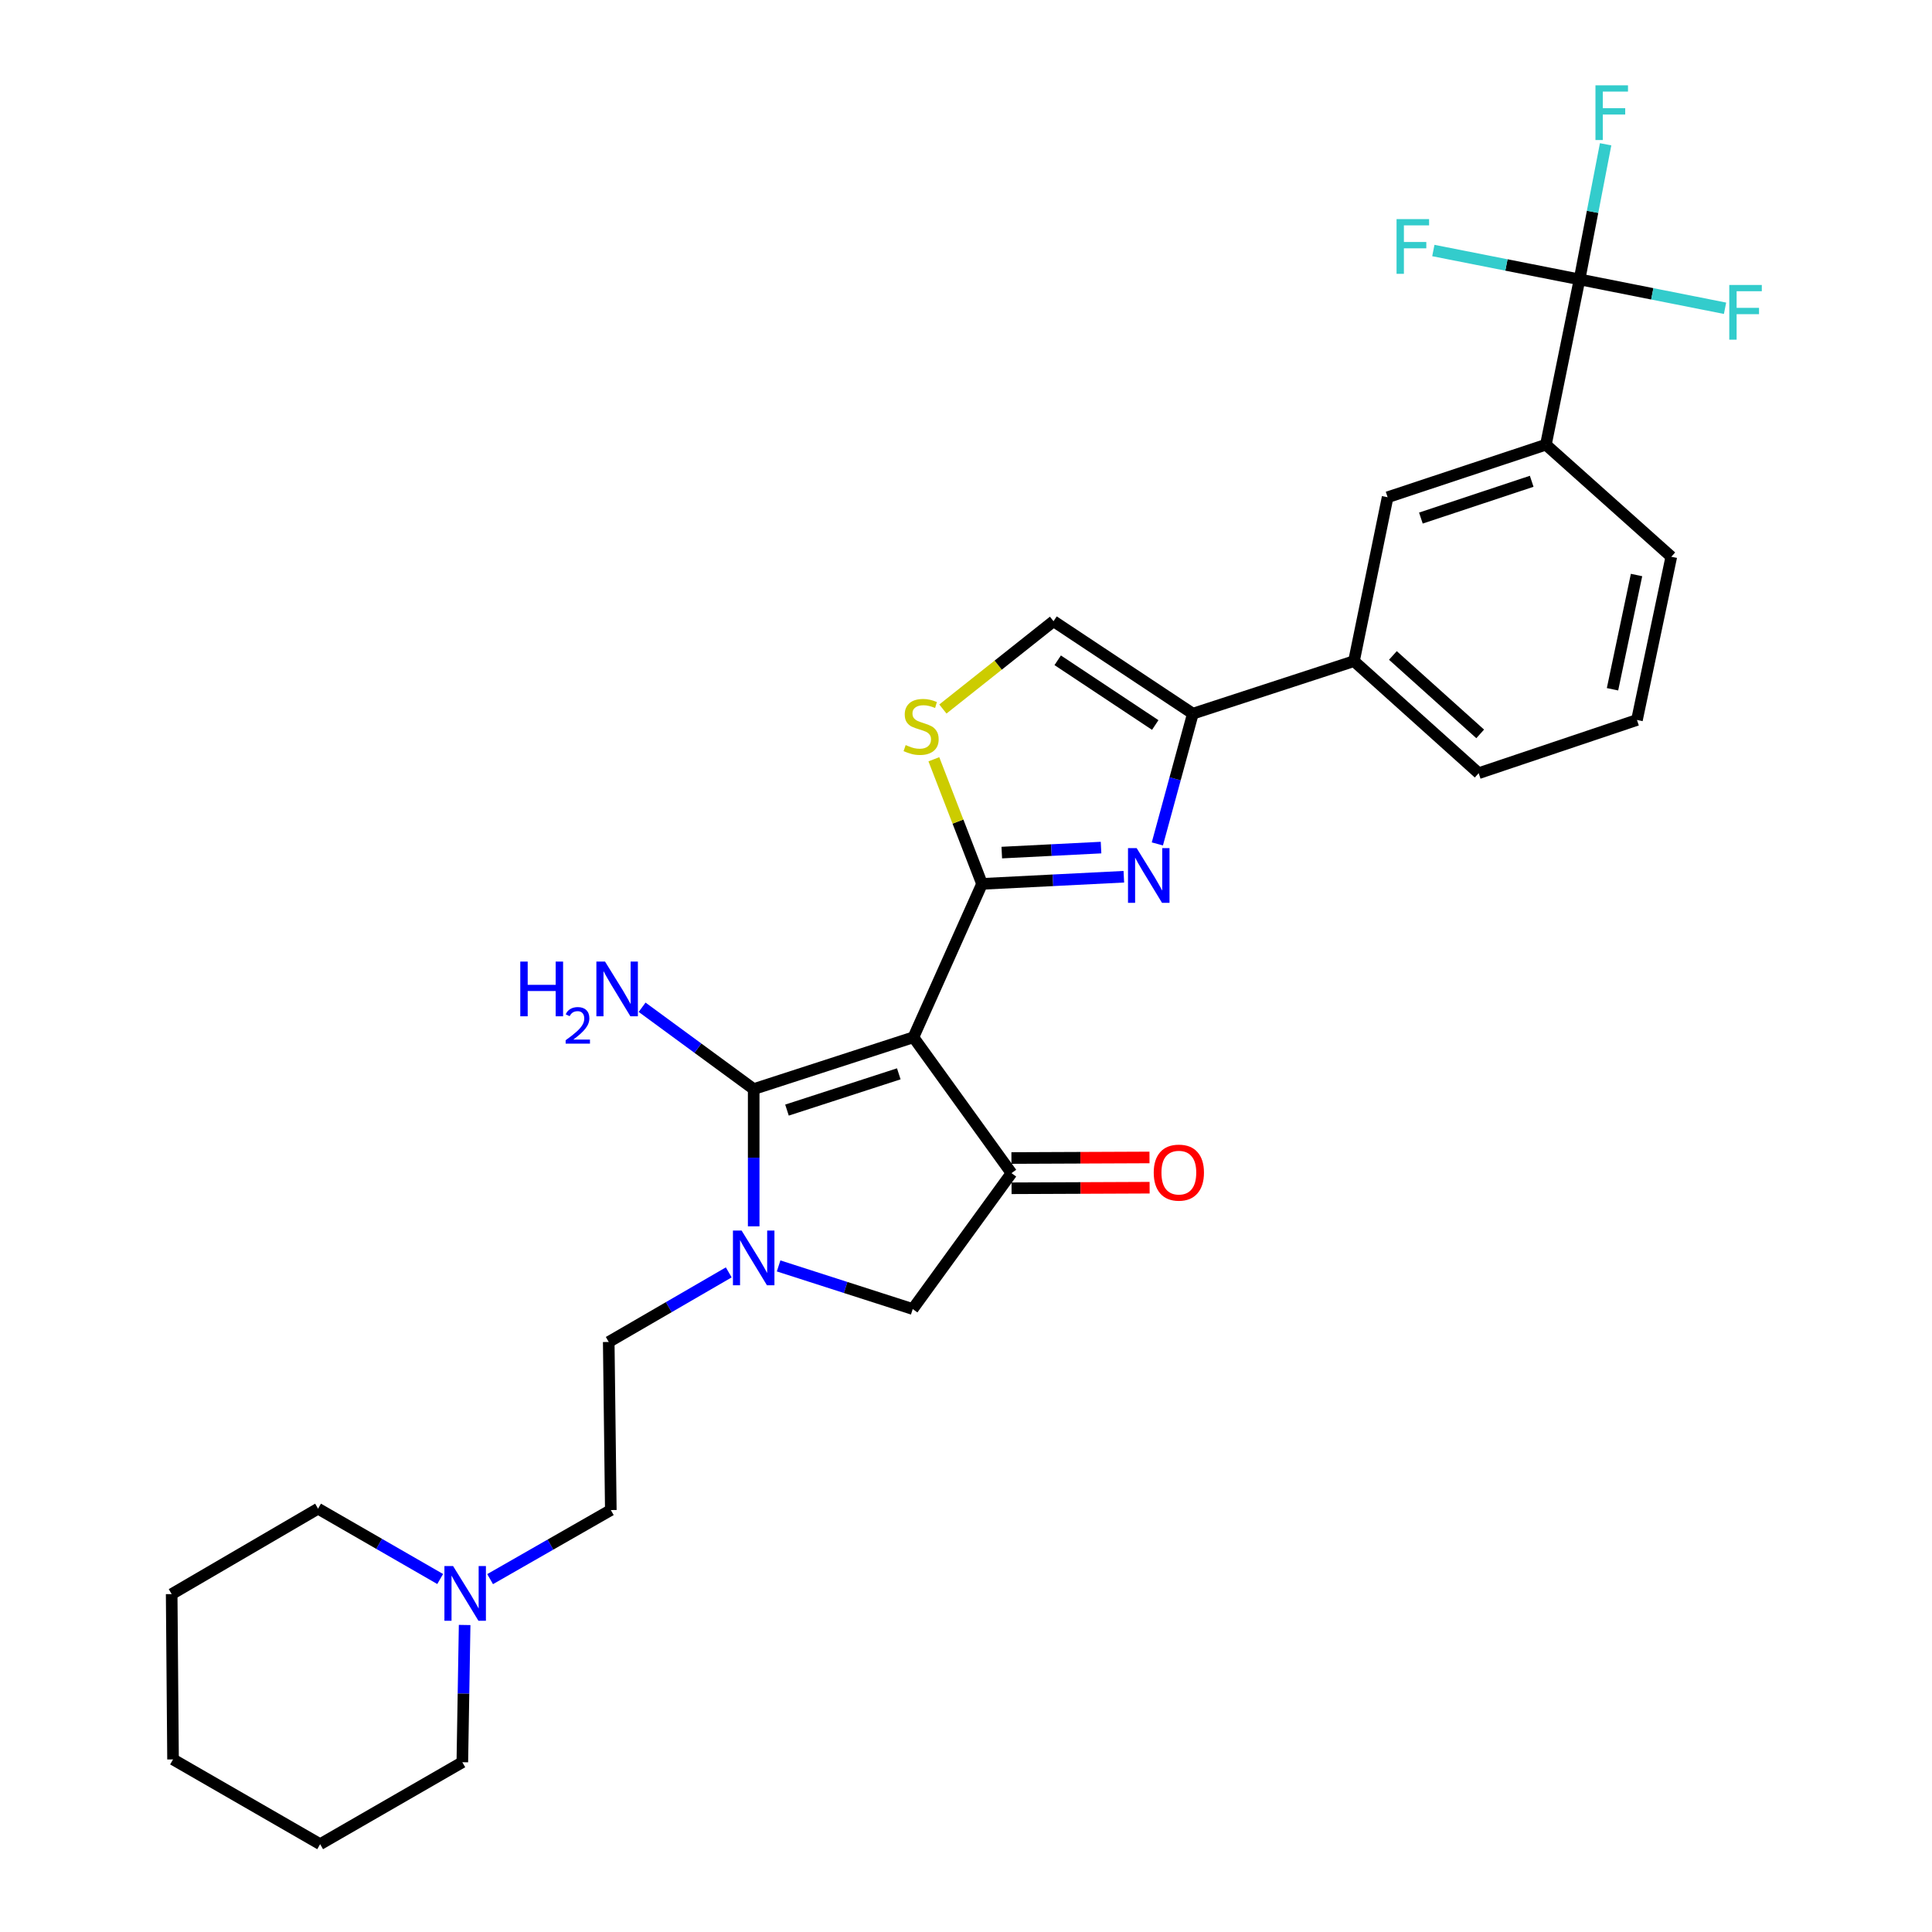 <?xml version='1.0' encoding='iso-8859-1'?>
<svg version='1.1' baseProfile='full'
              xmlns='http://www.w3.org/2000/svg'
                      xmlns:rdkit='http://www.rdkit.org/xml'
                      xmlns:xlink='http://www.w3.org/1999/xlink'
                  xml:space='preserve'
width='1000px' height='1000px' viewBox='0 0 1000 1000'>
<!-- END OF HEADER -->
<rect style='opacity:1.0;fill:#FFFFFF;stroke:none' width='1000' height='1000' x='0' y='0'> </rect>
<path class='bond-0' d='M 472.784,536.896 L 508.299,457.491' style='fill:none;fill-rule:evenodd;stroke:#000000;stroke-width:6px;stroke-linecap:butt;stroke-linejoin:miter;stroke-opacity:1' />
<path class='bond-1' d='M 472.784,536.896 L 390.108,563.712' style='fill:none;fill-rule:evenodd;stroke:#000000;stroke-width:6px;stroke-linecap:butt;stroke-linejoin:miter;stroke-opacity:1' />
<path class='bond-1' d='M 465.213,555.811 L 407.34,574.583' style='fill:none;fill-rule:evenodd;stroke:#000000;stroke-width:6px;stroke-linecap:butt;stroke-linejoin:miter;stroke-opacity:1' />
<path class='bond-4' d='M 472.784,536.896 L 523.547,607.22' style='fill:none;fill-rule:evenodd;stroke:#000000;stroke-width:6px;stroke-linecap:butt;stroke-linejoin:miter;stroke-opacity:1' />
<path class='bond-2' d='M 508.299,457.491 L 544.996,455.641' style='fill:none;fill-rule:evenodd;stroke:#000000;stroke-width:6px;stroke-linecap:butt;stroke-linejoin:miter;stroke-opacity:1' />
<path class='bond-2' d='M 544.996,455.641 L 581.693,453.792' style='fill:none;fill-rule:evenodd;stroke:#0000FF;stroke-width:6px;stroke-linecap:butt;stroke-linejoin:miter;stroke-opacity:1' />
<path class='bond-2' d='M 518.52,441.299 L 544.208,440.004' style='fill:none;fill-rule:evenodd;stroke:#000000;stroke-width:6px;stroke-linecap:butt;stroke-linejoin:miter;stroke-opacity:1' />
<path class='bond-2' d='M 544.208,440.004 L 569.896,438.71' style='fill:none;fill-rule:evenodd;stroke:#0000FF;stroke-width:6px;stroke-linecap:butt;stroke-linejoin:miter;stroke-opacity:1' />
<path class='bond-6' d='M 508.299,457.491 L 495.832,425.243' style='fill:none;fill-rule:evenodd;stroke:#000000;stroke-width:6px;stroke-linecap:butt;stroke-linejoin:miter;stroke-opacity:1' />
<path class='bond-6' d='M 495.832,425.243 L 483.365,392.994' style='fill:none;fill-rule:evenodd;stroke:#CCCC00;stroke-width:6px;stroke-linecap:butt;stroke-linejoin:miter;stroke-opacity:1' />
<path class='bond-3' d='M 390.108,563.712 L 390.108,599.231' style='fill:none;fill-rule:evenodd;stroke:#000000;stroke-width:6px;stroke-linecap:butt;stroke-linejoin:miter;stroke-opacity:1' />
<path class='bond-3' d='M 390.108,599.231 L 390.108,634.749' style='fill:none;fill-rule:evenodd;stroke:#0000FF;stroke-width:6px;stroke-linecap:butt;stroke-linejoin:miter;stroke-opacity:1' />
<path class='bond-16' d='M 390.108,563.712 L 361.234,542.534' style='fill:none;fill-rule:evenodd;stroke:#000000;stroke-width:6px;stroke-linecap:butt;stroke-linejoin:miter;stroke-opacity:1' />
<path class='bond-16' d='M 361.234,542.534 L 332.359,521.356' style='fill:none;fill-rule:evenodd;stroke:#0000FF;stroke-width:6px;stroke-linecap:butt;stroke-linejoin:miter;stroke-opacity:1' />
<path class='bond-5' d='M 599.045,436.812 L 608.235,403.104' style='fill:none;fill-rule:evenodd;stroke:#0000FF;stroke-width:6px;stroke-linecap:butt;stroke-linejoin:miter;stroke-opacity:1' />
<path class='bond-5' d='M 608.235,403.104 L 617.425,369.396' style='fill:none;fill-rule:evenodd;stroke:#000000;stroke-width:6px;stroke-linecap:butt;stroke-linejoin:miter;stroke-opacity:1' />
<path class='bond-14' d='M 377.2,658.579 L 346.139,676.59' style='fill:none;fill-rule:evenodd;stroke:#0000FF;stroke-width:6px;stroke-linecap:butt;stroke-linejoin:miter;stroke-opacity:1' />
<path class='bond-14' d='M 346.139,676.59 L 315.078,694.602' style='fill:none;fill-rule:evenodd;stroke:#000000;stroke-width:6px;stroke-linecap:butt;stroke-linejoin:miter;stroke-opacity:1' />
<path class='bond-29' d='M 403.01,655.241 L 437.719,666.397' style='fill:none;fill-rule:evenodd;stroke:#0000FF;stroke-width:6px;stroke-linecap:butt;stroke-linejoin:miter;stroke-opacity:1' />
<path class='bond-29' d='M 437.719,666.397 L 472.428,677.553' style='fill:none;fill-rule:evenodd;stroke:#000000;stroke-width:6px;stroke-linecap:butt;stroke-linejoin:miter;stroke-opacity:1' />
<path class='bond-8' d='M 523.547,607.22 L 472.428,677.553' style='fill:none;fill-rule:evenodd;stroke:#000000;stroke-width:6px;stroke-linecap:butt;stroke-linejoin:miter;stroke-opacity:1' />
<path class='bond-15' d='M 523.579,615.049 L 559.308,614.902' style='fill:none;fill-rule:evenodd;stroke:#000000;stroke-width:6px;stroke-linecap:butt;stroke-linejoin:miter;stroke-opacity:1' />
<path class='bond-15' d='M 559.308,614.902 L 595.038,614.754' style='fill:none;fill-rule:evenodd;stroke:#FF0000;stroke-width:6px;stroke-linecap:butt;stroke-linejoin:miter;stroke-opacity:1' />
<path class='bond-15' d='M 523.514,599.392 L 559.244,599.245' style='fill:none;fill-rule:evenodd;stroke:#000000;stroke-width:6px;stroke-linecap:butt;stroke-linejoin:miter;stroke-opacity:1' />
<path class='bond-15' d='M 559.244,599.245 L 594.973,599.098' style='fill:none;fill-rule:evenodd;stroke:#FF0000;stroke-width:6px;stroke-linecap:butt;stroke-linejoin:miter;stroke-opacity:1' />
<path class='bond-11' d='M 617.425,369.396 L 700.814,342.206' style='fill:none;fill-rule:evenodd;stroke:#000000;stroke-width:6px;stroke-linecap:butt;stroke-linejoin:miter;stroke-opacity:1' />
<path class='bond-30' d='M 617.425,369.396 L 545.301,321.539' style='fill:none;fill-rule:evenodd;stroke:#000000;stroke-width:6px;stroke-linecap:butt;stroke-linejoin:miter;stroke-opacity:1' />
<path class='bond-30' d='M 597.95,375.263 L 547.463,341.763' style='fill:none;fill-rule:evenodd;stroke:#000000;stroke-width:6px;stroke-linecap:butt;stroke-linejoin:miter;stroke-opacity:1' />
<path class='bond-9' d='M 488.035,366.986 L 516.668,344.263' style='fill:none;fill-rule:evenodd;stroke:#CCCC00;stroke-width:6px;stroke-linecap:butt;stroke-linejoin:miter;stroke-opacity:1' />
<path class='bond-9' d='M 516.668,344.263 L 545.301,321.539' style='fill:none;fill-rule:evenodd;stroke:#000000;stroke-width:6px;stroke-linecap:butt;stroke-linejoin:miter;stroke-opacity:1' />
<path class='bond-7' d='M 817.561,144.619 L 800.156,230.174' style='fill:none;fill-rule:evenodd;stroke:#000000;stroke-width:6px;stroke-linecap:butt;stroke-linejoin:miter;stroke-opacity:1' />
<path class='bond-17' d='M 817.561,144.619 L 824.314,109.65' style='fill:none;fill-rule:evenodd;stroke:#000000;stroke-width:6px;stroke-linecap:butt;stroke-linejoin:miter;stroke-opacity:1' />
<path class='bond-17' d='M 824.314,109.65 L 831.067,74.682' style='fill:none;fill-rule:evenodd;stroke:#33CCCC;stroke-width:6px;stroke-linecap:butt;stroke-linejoin:miter;stroke-opacity:1' />
<path class='bond-18' d='M 817.561,144.619 L 855.22,152.087' style='fill:none;fill-rule:evenodd;stroke:#000000;stroke-width:6px;stroke-linecap:butt;stroke-linejoin:miter;stroke-opacity:1' />
<path class='bond-18' d='M 855.22,152.087 L 892.88,159.555' style='fill:none;fill-rule:evenodd;stroke:#33CCCC;stroke-width:6px;stroke-linecap:butt;stroke-linejoin:miter;stroke-opacity:1' />
<path class='bond-19' d='M 817.561,144.619 L 779.727,137.144' style='fill:none;fill-rule:evenodd;stroke:#000000;stroke-width:6px;stroke-linecap:butt;stroke-linejoin:miter;stroke-opacity:1' />
<path class='bond-19' d='M 779.727,137.144 L 741.894,129.669' style='fill:none;fill-rule:evenodd;stroke:#33CCCC;stroke-width:6px;stroke-linecap:butt;stroke-linejoin:miter;stroke-opacity:1' />
<path class='bond-10' d='M 800.156,230.174 L 718.228,257.373' style='fill:none;fill-rule:evenodd;stroke:#000000;stroke-width:6px;stroke-linecap:butt;stroke-linejoin:miter;stroke-opacity:1' />
<path class='bond-10' d='M 792.8,249.113 L 735.45,268.152' style='fill:none;fill-rule:evenodd;stroke:#000000;stroke-width:6px;stroke-linecap:butt;stroke-linejoin:miter;stroke-opacity:1' />
<path class='bond-21' d='M 800.156,230.174 L 865.061,288.182' style='fill:none;fill-rule:evenodd;stroke:#000000;stroke-width:6px;stroke-linecap:butt;stroke-linejoin:miter;stroke-opacity:1' />
<path class='bond-12' d='M 700.814,342.206 L 718.228,257.373' style='fill:none;fill-rule:evenodd;stroke:#000000;stroke-width:6px;stroke-linecap:butt;stroke-linejoin:miter;stroke-opacity:1' />
<path class='bond-22' d='M 700.814,342.206 L 765.363,400.205' style='fill:none;fill-rule:evenodd;stroke:#000000;stroke-width:6px;stroke-linecap:butt;stroke-linejoin:miter;stroke-opacity:1' />
<path class='bond-22' d='M 720.961,339.26 L 766.145,379.859' style='fill:none;fill-rule:evenodd;stroke:#000000;stroke-width:6px;stroke-linecap:butt;stroke-linejoin:miter;stroke-opacity:1' />
<path class='bond-13' d='M 253.682,817.354 L 284.919,799.477' style='fill:none;fill-rule:evenodd;stroke:#0000FF;stroke-width:6px;stroke-linecap:butt;stroke-linejoin:miter;stroke-opacity:1' />
<path class='bond-13' d='M 284.919,799.477 L 316.157,781.6' style='fill:none;fill-rule:evenodd;stroke:#000000;stroke-width:6px;stroke-linecap:butt;stroke-linejoin:miter;stroke-opacity:1' />
<path class='bond-23' d='M 240.495,841.088 L 239.898,876.606' style='fill:none;fill-rule:evenodd;stroke:#0000FF;stroke-width:6px;stroke-linecap:butt;stroke-linejoin:miter;stroke-opacity:1' />
<path class='bond-23' d='M 239.898,876.606 L 239.3,912.125' style='fill:none;fill-rule:evenodd;stroke:#000000;stroke-width:6px;stroke-linecap:butt;stroke-linejoin:miter;stroke-opacity:1' />
<path class='bond-24' d='M 227.833,817.292 L 196.23,799.09' style='fill:none;fill-rule:evenodd;stroke:#0000FF;stroke-width:6px;stroke-linecap:butt;stroke-linejoin:miter;stroke-opacity:1' />
<path class='bond-24' d='M 196.23,799.09 L 164.627,780.887' style='fill:none;fill-rule:evenodd;stroke:#000000;stroke-width:6px;stroke-linecap:butt;stroke-linejoin:miter;stroke-opacity:1' />
<path class='bond-20' d='M 315.078,694.602 L 316.157,781.6' style='fill:none;fill-rule:evenodd;stroke:#000000;stroke-width:6px;stroke-linecap:butt;stroke-linejoin:miter;stroke-opacity:1' />
<path class='bond-31' d='M 865.061,288.182 L 847.291,372.658' style='fill:none;fill-rule:evenodd;stroke:#000000;stroke-width:6px;stroke-linecap:butt;stroke-linejoin:miter;stroke-opacity:1' />
<path class='bond-31' d='M 847.074,297.63 L 834.635,356.763' style='fill:none;fill-rule:evenodd;stroke:#000000;stroke-width:6px;stroke-linecap:butt;stroke-linejoin:miter;stroke-opacity:1' />
<path class='bond-25' d='M 765.363,400.205 L 847.291,372.658' style='fill:none;fill-rule:evenodd;stroke:#000000;stroke-width:6px;stroke-linecap:butt;stroke-linejoin:miter;stroke-opacity:1' />
<path class='bond-27' d='M 239.3,912.125 L 165.705,954.545' style='fill:none;fill-rule:evenodd;stroke:#000000;stroke-width:6px;stroke-linecap:butt;stroke-linejoin:miter;stroke-opacity:1' />
<path class='bond-26' d='M 164.627,780.887 L 88.857,825.109' style='fill:none;fill-rule:evenodd;stroke:#000000;stroke-width:6px;stroke-linecap:butt;stroke-linejoin:miter;stroke-opacity:1' />
<path class='bond-28' d='M 88.857,825.109 L 89.562,910.672' style='fill:none;fill-rule:evenodd;stroke:#000000;stroke-width:6px;stroke-linecap:butt;stroke-linejoin:miter;stroke-opacity:1' />
<path class='bond-32' d='M 165.705,954.545 L 89.562,910.672' style='fill:none;fill-rule:evenodd;stroke:#000000;stroke-width:6px;stroke-linecap:butt;stroke-linejoin:miter;stroke-opacity:1' />
<path  class='atom-3' d='M 588.333 438.982
L 597.613 453.982
Q 598.533 455.462, 600.013 458.142
Q 601.493 460.822, 601.573 460.982
L 601.573 438.982
L 605.333 438.982
L 605.333 467.302
L 601.453 467.302
L 591.493 450.902
Q 590.333 448.982, 589.093 446.782
Q 587.893 444.582, 587.533 443.902
L 587.533 467.302
L 583.853 467.302
L 583.853 438.982
L 588.333 438.982
' fill='#0000FF'/>
<path  class='atom-4' d='M 383.848 636.934
L 393.128 651.934
Q 394.048 653.414, 395.528 656.094
Q 397.008 658.774, 397.088 658.934
L 397.088 636.934
L 400.848 636.934
L 400.848 665.254
L 396.968 665.254
L 387.008 648.854
Q 385.848 646.934, 384.608 644.734
Q 383.408 642.534, 383.048 641.854
L 383.048 665.254
L 379.368 665.254
L 379.368 636.934
L 383.848 636.934
' fill='#0000FF'/>
<path  class='atom-7' d='M 468.768 385.648
Q 469.088 385.768, 470.408 386.328
Q 471.728 386.888, 473.168 387.248
Q 474.648 387.568, 476.088 387.568
Q 478.768 387.568, 480.328 386.288
Q 481.888 384.968, 481.888 382.688
Q 481.888 381.128, 481.088 380.168
Q 480.328 379.208, 479.128 378.688
Q 477.928 378.168, 475.928 377.568
Q 473.408 376.808, 471.888 376.088
Q 470.408 375.368, 469.328 373.848
Q 468.288 372.328, 468.288 369.768
Q 468.288 366.208, 470.688 364.008
Q 473.128 361.808, 477.928 361.808
Q 481.208 361.808, 484.928 363.368
L 484.008 366.448
Q 480.608 365.048, 478.048 365.048
Q 475.288 365.048, 473.768 366.208
Q 472.248 367.328, 472.288 369.288
Q 472.288 370.808, 473.048 371.728
Q 473.848 372.648, 474.968 373.168
Q 476.128 373.688, 478.048 374.288
Q 480.608 375.088, 482.128 375.888
Q 483.648 376.688, 484.728 378.328
Q 485.848 379.928, 485.848 382.688
Q 485.848 386.608, 483.208 388.728
Q 480.608 390.808, 476.248 390.808
Q 473.728 390.808, 471.808 390.248
Q 469.928 389.728, 467.688 388.808
L 468.768 385.648
' fill='#CCCC00'/>
<path  class='atom-14' d='M 234.51 810.583
L 243.79 825.583
Q 244.71 827.063, 246.19 829.743
Q 247.67 832.423, 247.75 832.583
L 247.75 810.583
L 251.51 810.583
L 251.51 838.903
L 247.63 838.903
L 237.67 822.503
Q 236.51 820.583, 235.27 818.383
Q 234.07 816.183, 233.71 815.503
L 233.71 838.903
L 230.03 838.903
L 230.03 810.583
L 234.51 810.583
' fill='#0000FF'/>
<path  class='atom-16' d='M 597.171 606.944
Q 597.171 600.144, 600.531 596.344
Q 603.891 592.544, 610.171 592.544
Q 616.451 592.544, 619.811 596.344
Q 623.171 600.144, 623.171 606.944
Q 623.171 613.824, 619.771 617.744
Q 616.371 621.624, 610.171 621.624
Q 603.931 621.624, 600.531 617.744
Q 597.171 613.864, 597.171 606.944
M 610.171 618.424
Q 614.491 618.424, 616.811 615.544
Q 619.171 612.624, 619.171 606.944
Q 619.171 601.384, 616.811 598.584
Q 614.491 595.744, 610.171 595.744
Q 605.851 595.744, 603.491 598.544
Q 601.171 601.344, 601.171 606.944
Q 601.171 612.664, 603.491 615.544
Q 605.851 618.424, 610.171 618.424
' fill='#FF0000'/>
<path  class='atom-17' d='M 269.295 497.711
L 273.135 497.711
L 273.135 509.751
L 287.615 509.751
L 287.615 497.711
L 291.455 497.711
L 291.455 526.031
L 287.615 526.031
L 287.615 512.951
L 273.135 512.951
L 273.135 526.031
L 269.295 526.031
L 269.295 497.711
' fill='#0000FF'/>
<path  class='atom-17' d='M 292.827 525.038
Q 293.514 523.269, 295.151 522.292
Q 296.787 521.289, 299.058 521.289
Q 301.883 521.289, 303.467 522.82
Q 305.051 524.351, 305.051 527.071
Q 305.051 529.843, 302.991 532.43
Q 300.959 535.017, 296.735 538.079
L 305.367 538.079
L 305.367 540.191
L 292.775 540.191
L 292.775 538.423
Q 296.259 535.941, 298.319 534.093
Q 300.404 532.245, 301.407 530.582
Q 302.411 528.919, 302.411 527.203
Q 302.411 525.407, 301.513 524.404
Q 300.615 523.401, 299.058 523.401
Q 297.553 523.401, 296.55 524.008
Q 295.547 524.615, 294.834 525.962
L 292.827 525.038
' fill='#0000FF'/>
<path  class='atom-17' d='M 313.167 497.711
L 322.447 512.711
Q 323.367 514.191, 324.847 516.871
Q 326.327 519.551, 326.407 519.711
L 326.407 497.711
L 330.167 497.711
L 330.167 526.031
L 326.287 526.031
L 316.327 509.631
Q 315.167 507.711, 313.927 505.511
Q 312.727 503.311, 312.367 502.631
L 312.367 526.031
L 308.687 526.031
L 308.687 497.711
L 313.167 497.711
' fill='#0000FF'/>
<path  class='atom-18' d='M 825.806 44.165
L 842.646 44.165
L 842.646 47.405
L 829.606 47.405
L 829.606 56.005
L 841.206 56.005
L 841.206 59.285
L 829.606 59.285
L 829.606 72.485
L 825.806 72.485
L 825.806 44.165
' fill='#33CCCC'/>
<path  class='atom-19' d='M 895.07 147.499
L 911.91 147.499
L 911.91 150.739
L 898.87 150.739
L 898.87 159.339
L 910.47 159.339
L 910.47 162.619
L 898.87 162.619
L 898.87 175.819
L 895.07 175.819
L 895.07 147.499
' fill='#33CCCC'/>
<path  class='atom-20' d='M 722.855 113.411
L 739.695 113.411
L 739.695 116.651
L 726.655 116.651
L 726.655 125.251
L 738.255 125.251
L 738.255 128.531
L 726.655 128.531
L 726.655 141.731
L 722.855 141.731
L 722.855 113.411
' fill='#33CCCC'/>
</svg>
